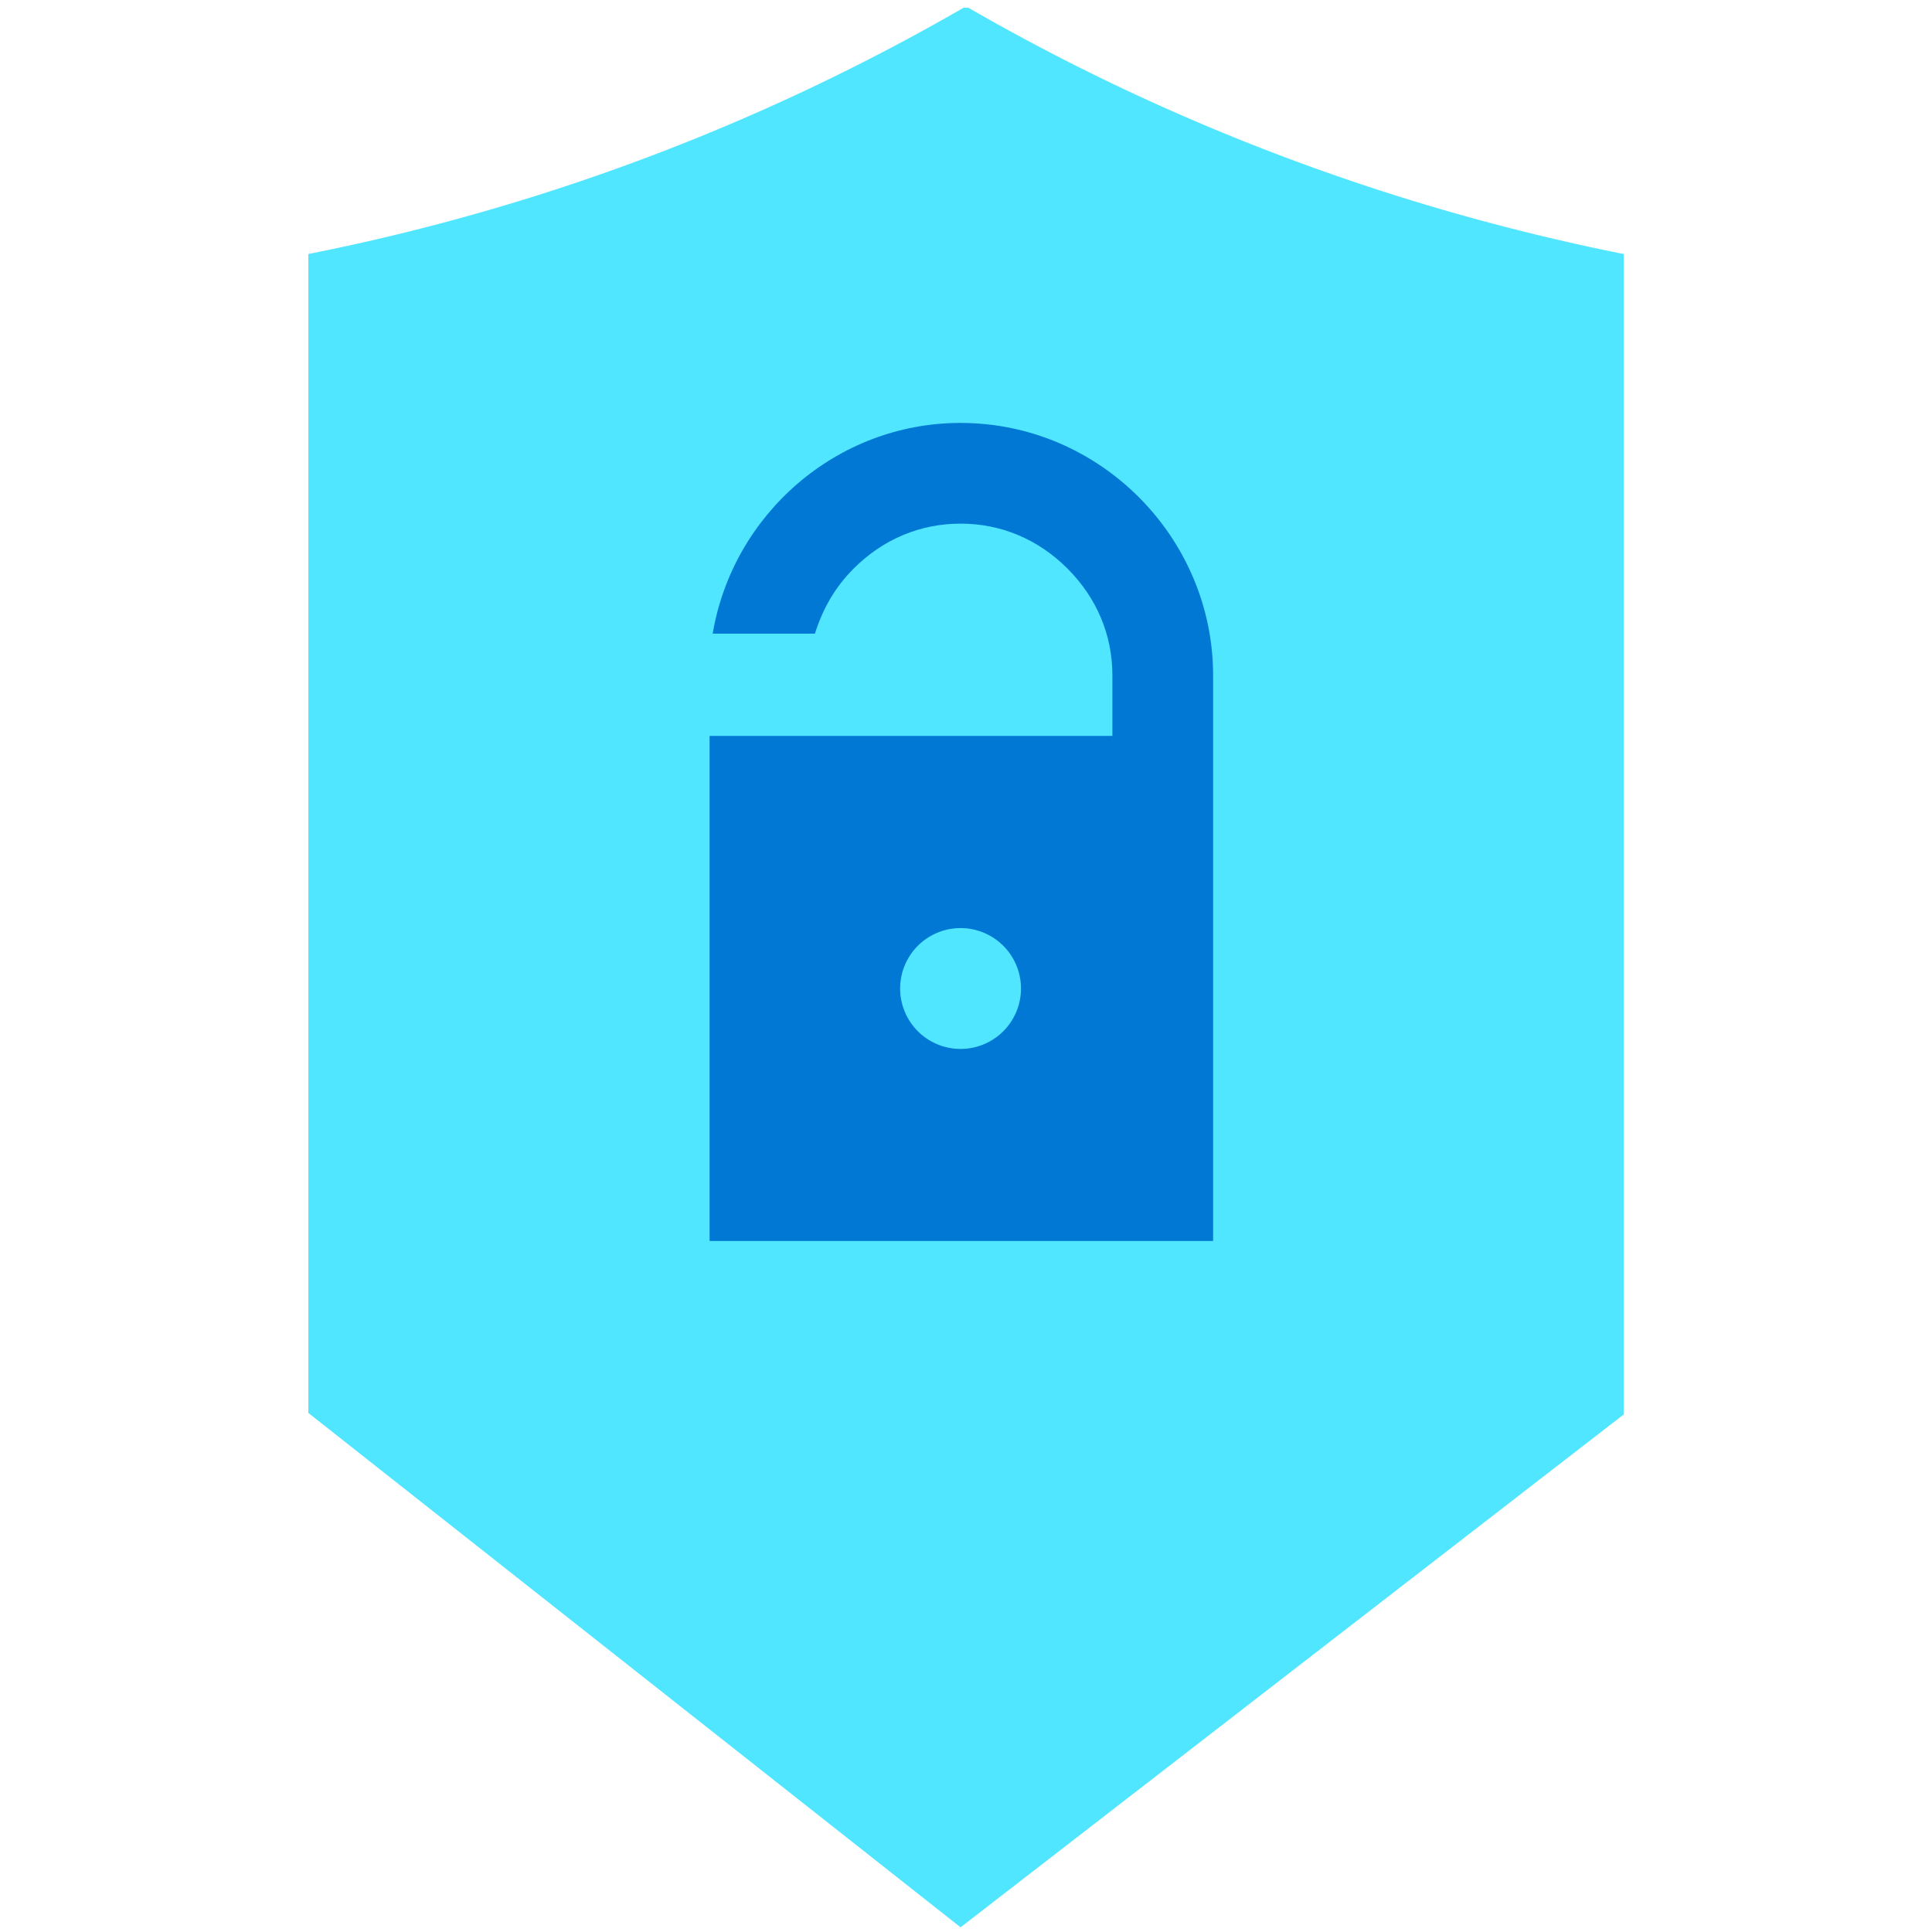 <svg xmlns="http://www.w3.org/2000/svg" viewBox="0 0 96 96"><path d="M47.884.382a106.55 106.55 0 01-32.564 12.24v57.585l32.41 25.56 32.95-25.483V12.622C69.132 10.314 58.123 6.157 48.115.383h-.23z" fill="#50E6FF"/><path d="M60.279 33.563c0-6.851-5.62-12.548-12.549-12.548-6.158 0-11.316 4.542-12.317 10.47h5.08c.386-1.232 1.002-2.31 1.925-3.234 1.463-1.462 3.31-2.232 5.312-2.232 2.002 0 3.85.77 5.312 2.232 1.463 1.463 2.233 3.31 2.233 5.312v3.003H35.259v25.097h25.02v-28.1z" fill="#0078D4"/><path d="M47.73 52.121a3.002 3.002 0 100-6.005 3.002 3.002 0 000 6.005z" fill="#50E6FF"/></svg>